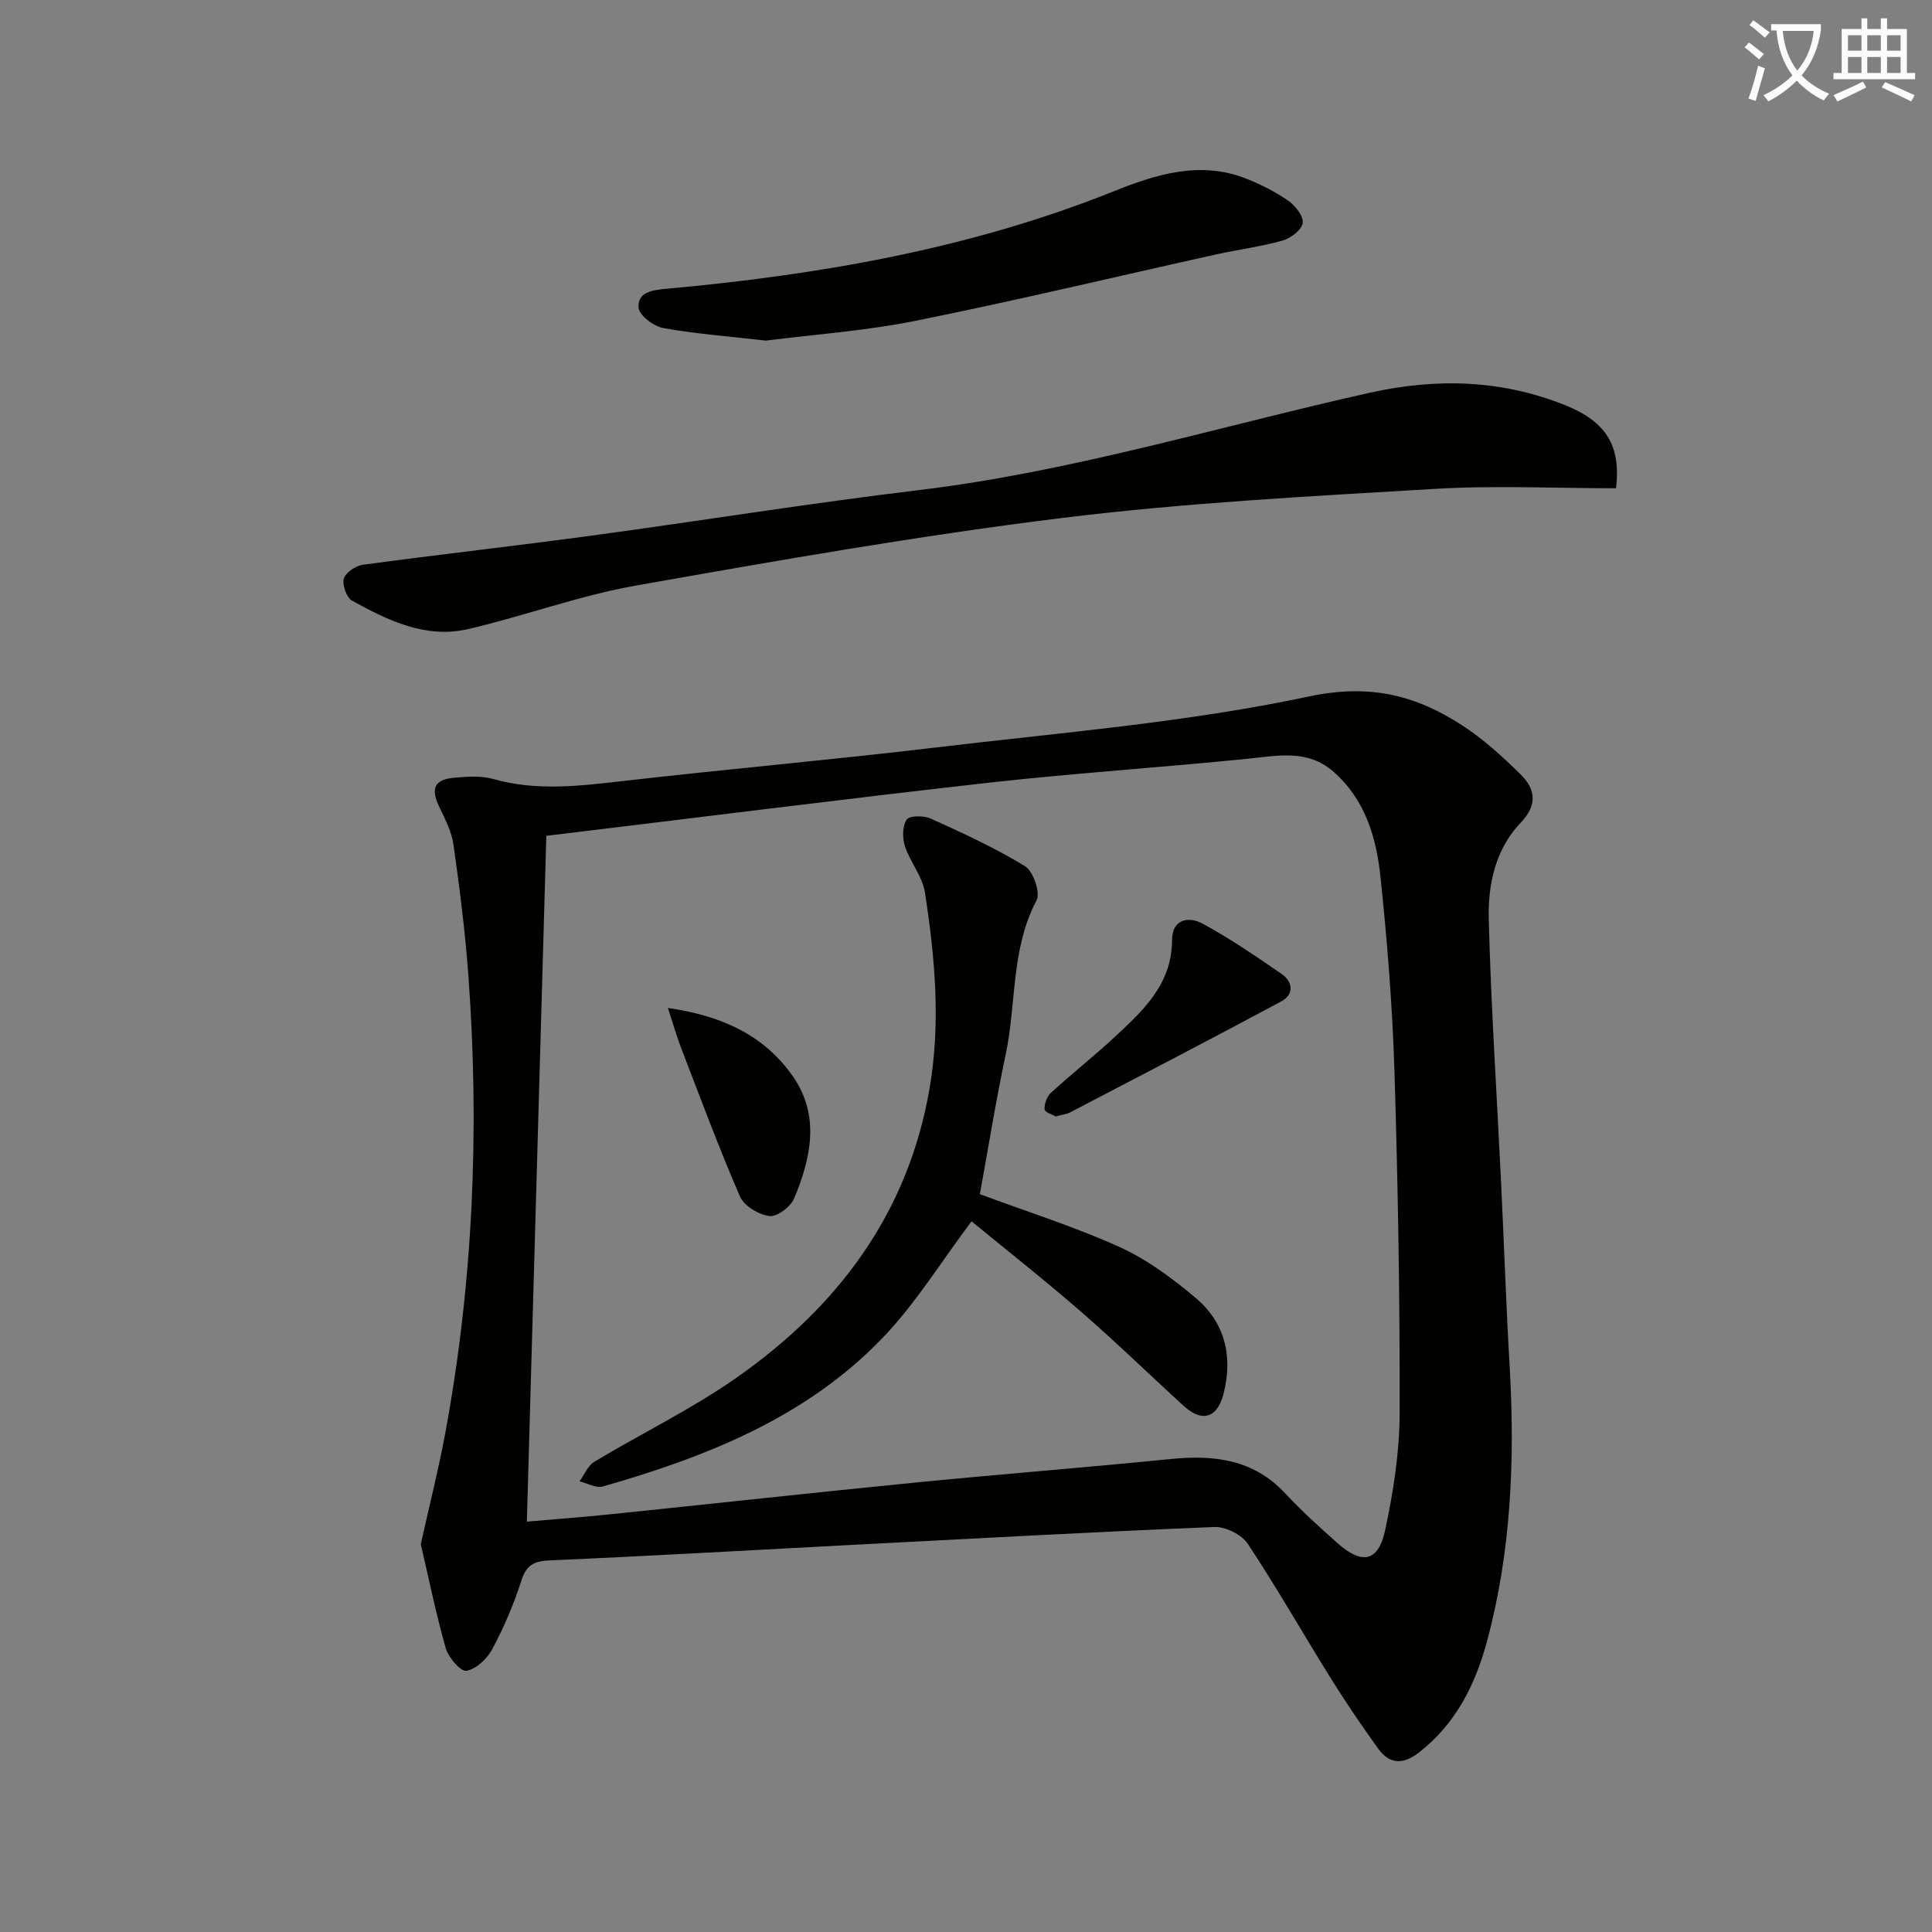 <svg enable-background="new 0 0 400 400" viewBox="0 0 400 400" xmlns="http://www.w3.org/2000/svg"><rect x="0" y="0" width="400" height="400" fill="#808080" stroke="none"/><path d="m362.1 8.8c1.1.8 2.1 1.6 3.1 2.4l-1 1.1c-1.3-1.1-2.3-2-3-2.5zm1.9 4.8c.5.2.9.4 1.4.5-.6 2.3-1.3 4.5-1.9 6.8l-1.5-.5c.8-2.1 1.4-4.3 2-6.8zm-1-9.4c1.3.9 2.4 1.8 3.4 2.5l-1 1.1c-1.4-1.2-2.4-2.1-3.2-2.6zm3.7 2.2v-1.4h10.3v1.2c-.5 3.6-1.8 6.8-4 9.4 1.5 1.6 3.4 2.8 5.7 3.8-.3.4-.7.8-1.1 1.4-2.3-1.1-4.1-2.5-5.6-4.1-1.6 1.6-3.6 3.1-5.9 4.3-.3-.5-.7-.9-1-1.3 2.4-1.1 4.4-2.5 6-4.1-1.9-2.5-3-5.6-3.3-9.3h-1.1zm8.8 0h-6.4c.3 3.3 1.3 6 3 8.2 2-2.3 3.1-5.1 3.4-8.2z" fill="#fcfbfa"/><path d="m385.3 3.8h1.3v2.2h2.8v-2.2h1.3v2.2h4.1v9.1h1.7v1.3h-16.9v-1.3h1.7v-9.1h4.1v-2.2zm.4 13.1.7 1.2c-1.8.9-3.8 1.9-6 2.9-.2-.4-.5-.8-.8-1.3 2.3-1 4.3-1.9 6.1-2.8zm-3.1-6.4h2.8v-3.2h-2.8zm0 4.6h2.8v-3.3h-2.8zm4-4.6h2.8v-3.2h-2.8zm0 4.6h2.8v-3.3h-2.8zm3.7 1.9c2.1.9 4.1 1.8 6.1 2.7l-.7 1.3c-2.2-1.1-4.2-2-6.1-2.9zm3.2-9.7h-2.8v3.2h2.8zm-2.8 7.8h2.8v-3.3h-2.8z" fill="#fcfbfa"/><g fill="#010100"><path d="m87.12 319.7c1.83-8.23 3.67-15.46 5.03-22.78 5.83-31.4 7.15-63.05 4.83-94.86-.66-9.09-1.82-18.15-3.09-27.18-.38-2.7-1.75-5.31-2.95-7.84-1.82-3.82-1.02-5.68 3.19-6.03 2.64-.22 5.47-.44 7.95.26 9.04 2.58 18 1.45 27.08.41 21.45-2.45 42.96-4.35 64.4-6.9 25.88-3.09 52.01-5.18 77.43-10.58 12.61-2.68 22.05-.29 31.7 5.95 4.42 2.86 8.42 6.51 12.18 10.23 3.06 3.02 3.48 6.29-.04 9.97-5.22 5.46-6.78 12.76-6.6 19.91.46 18.11 1.67 36.19 2.54 54.29.62 12.79 1.05 25.6 1.79 38.38 1.1 19.19.33 38.23-4.69 56.88-2.41 8.95-6.46 17.09-14.08 23.02-3.26 2.54-6.08 2.49-8.45-.79-3.39-4.7-6.66-9.51-9.73-14.43-5.8-9.3-11.22-18.85-17.27-27.98-1.27-1.91-4.61-3.58-6.93-3.48-25.25 1.03-50.49 2.43-75.72 3.74-20.59 1.07-41.16 2.28-61.76 3.16-3.35.14-4.95.92-6.01 4.26-1.55 4.88-3.62 9.66-6.03 14.18-1.05 1.97-3.33 4.1-5.34 4.43-1.19.19-3.72-2.77-4.27-4.7-2.06-7.28-3.58-14.74-5.16-21.52zm25.99-146.65c-1.35 47.57-2.68 94.54-4.03 141.99 6.27-.55 11.72-.95 17.15-1.51 21.16-2.18 42.3-4.51 63.46-6.6 17.53-1.73 35.09-3.09 52.61-4.85 8.99-.9 17.17.01 23.76 7.08 3.4 3.64 7.11 7 10.83 10.31 5.11 4.56 8.5 3.9 9.91-2.73 1.68-7.91 2.96-16.07 2.98-24.13.06-23.47-.34-46.96-1.06-70.42-.42-13.6-1.48-27.21-2.92-40.75-.86-8.13-3.2-16.04-9.84-21.76-5.3-4.57-11.38-3.22-17.55-2.6-17.85 1.81-35.77 2.97-53.6 4.96-30.21 3.4-60.36 7.23-91.7 11.01z"/><path d="m334.58 101.09c-12.4 0-25.04-.62-37.6.13-25.7 1.53-51.47 2.86-77 6.01-29.59 3.65-59.02 8.82-88.39 14.02-11.71 2.07-23.03 6.29-34.66 8.99-8.78 2.04-16.59-1.77-24.03-5.87-1.15-.63-2.09-3.29-1.71-4.58.38-1.27 2.48-2.67 3.98-2.87 15.79-2.13 31.63-3.9 47.42-6.04 22.54-3.05 45-6.69 67.57-9.4 31.78-3.81 62.3-13.22 93.37-20.15 13.89-3.1 27.32-2.73 40.52 2.56 8.37 3.35 11.6 8.28 10.53 17.2z"/><path d="m158.57 70.52c-7.81-.9-14.61-1.4-21.29-2.61-1.97-.36-4.94-2.62-5.07-4.2-.25-3.2 2.75-3.65 5.68-3.91 31.69-2.89 62.82-8.24 92.58-20.15 8.76-3.51 17.93-6.45 27.5-2.68 3.07 1.21 6.08 2.73 8.78 4.61 1.45 1.01 3.18 3.24 2.96 4.61-.24 1.44-2.49 3.14-4.18 3.62-4.45 1.26-9.09 1.84-13.61 2.84-20.74 4.59-41.4 9.55-62.22 13.74-10.55 2.13-21.37 2.88-31.13 4.13z"/><path d="m202.87 247.24c10.09 3.75 19.78 6.79 28.96 10.96 5.65 2.56 10.85 6.43 15.64 10.45 6.13 5.13 7.83 12.06 5.86 19.89-1.25 4.96-4.38 6.06-8.19 2.6-7.14-6.5-14.05-13.25-21.33-19.57-7.64-6.64-15.6-12.9-22.66-18.71-6.24 8.28-11.54 16.99-18.44 24.16-15.82 16.45-36.42 24.59-57.89 30.74-1.4.4-3.22-.67-4.84-1.06 1.01-1.38 1.72-3.24 3.06-4.05 9.68-5.82 19.93-10.79 29.17-17.22 21.1-14.69 35.76-34.04 40.24-60.04 2.35-13.61 1.13-27.17-.96-40.65-.51-3.3-3.05-6.25-4.13-9.53-.55-1.7-.55-4.19.37-5.53.58-.85 3.57-.85 5.01-.19 6.63 3.01 13.29 6.06 19.48 9.85 1.7 1.05 3.23 5.48 2.39 7.06-5.36 10.14-4.14 21.45-6.43 32.09-2.03 9.55-3.56 19.21-5.31 28.75z"/><path d="m218.58 231.15c-.61-.36-2.27-.85-2.31-1.45-.08-1.13.47-2.67 1.3-3.43 4.28-3.92 8.85-7.53 13.1-11.47 5.94-5.51 11.96-10.98 11.99-20.16.01-4.36 3.44-4.98 6.35-3.4 5.65 3.07 11 6.73 16.31 10.39 2.36 1.62 2.67 4.23-.02 5.68-14.52 7.8-29.16 15.39-43.78 23.02-.73.36-1.6.45-2.94.82z"/><path d="m138.28 208.69c11.08 1.59 19.95 5.6 25.92 14.22 5.61 8.09 3.71 16.85.23 25.19-.72 1.73-3.52 3.86-5.1 3.67-2.23-.27-5.27-2.08-6.12-4.03-4.41-10.16-8.25-20.56-12.24-30.9-.92-2.41-1.61-4.88-2.69-8.15z"/></g></svg>